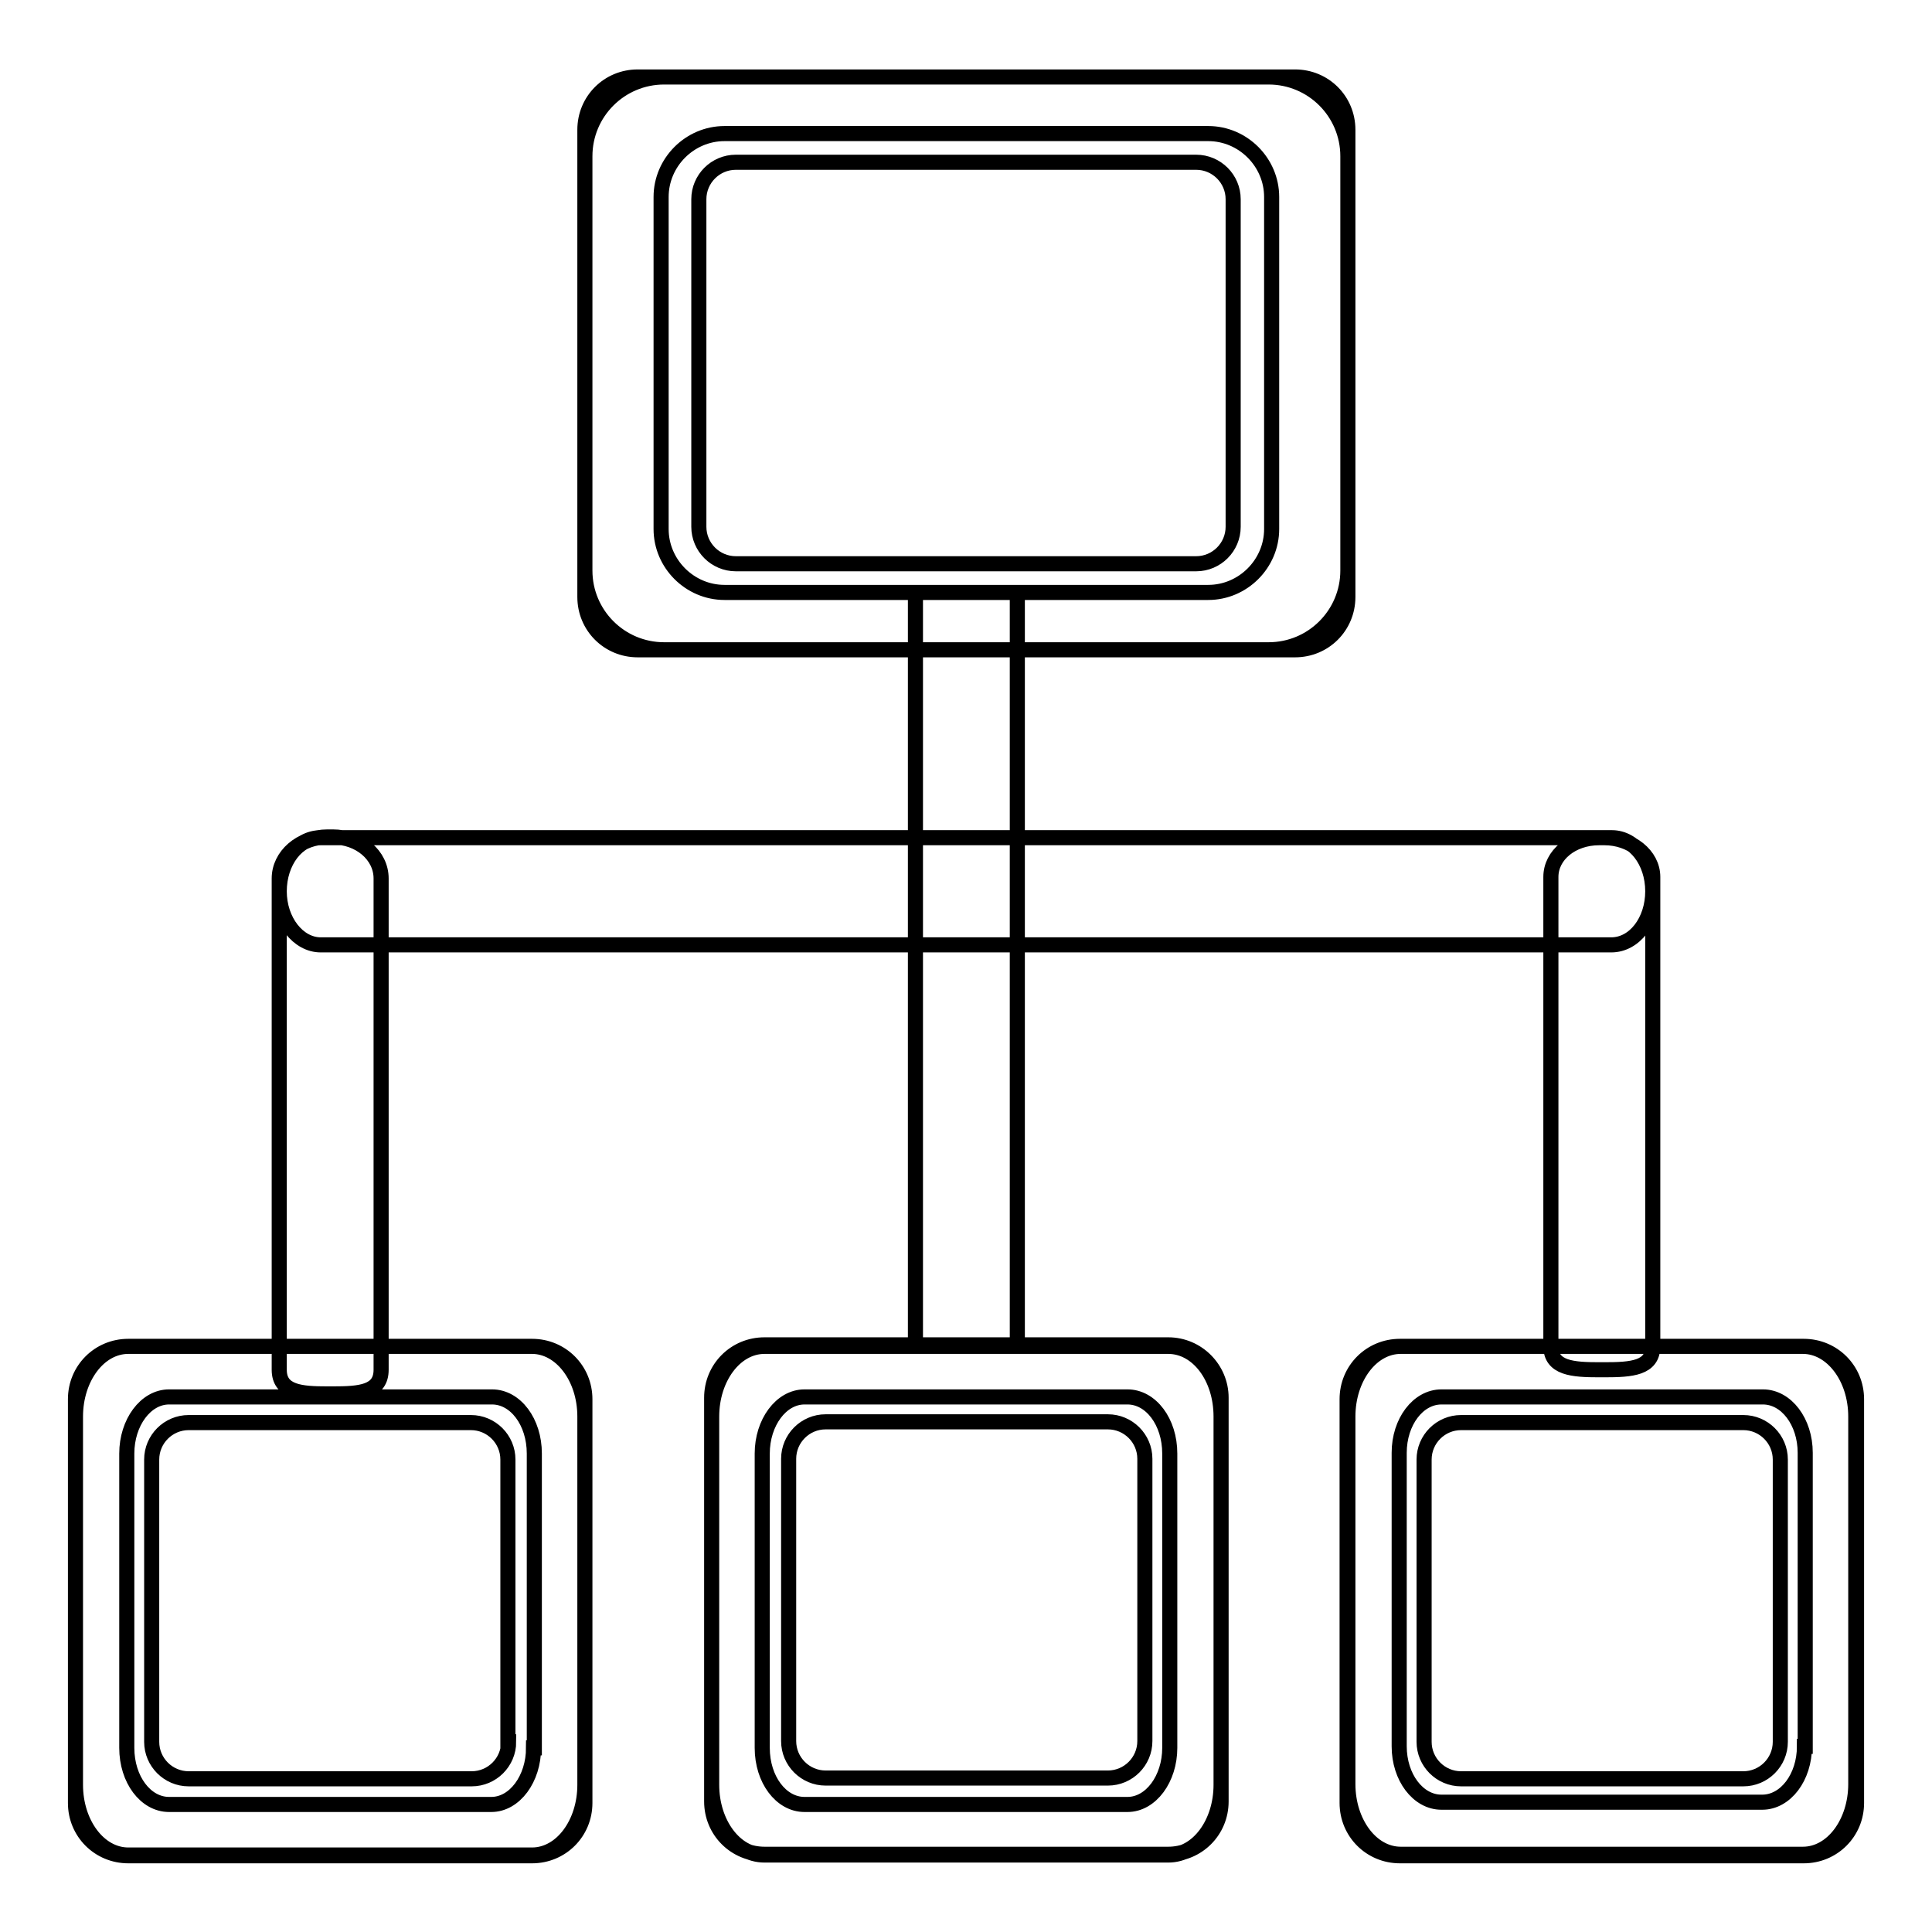 <?xml version="1.0" encoding="utf-8"?>
<!-- Svg Vector Icons : http://www.onlinewebfonts.com/icon -->
<!DOCTYPE svg PUBLIC "-//W3C//DTD SVG 1.1//EN" "http://www.w3.org/Graphics/SVG/1.1/DTD/svg11.dtd">
<svg version="1.1" xmlns="http://www.w3.org/2000/svg" xmlns:xlink="http://www.w3.org/1999/xlink" x="0px" y="0px" viewBox="0 0 256 256" enable-background="new 0 0 256 256" xml:space="preserve">
<g> <path stroke-width="2" fill-opacity="0" stroke="#000000"  d="M168.1,10.2H88c-5.8,0-10.5,4.7-10.5,10.5v54.9c0,5.8,4.7,10.5,10.5,10.5h80.1c5.8,0,10.5-4.7,10.5-10.5 V20.7C178.6,14.9,173.9,10.2,168.1,10.2z M168.5,70.1c0,4.6-3.8,8.4-8.4,8.4H96c-4.6,0-8.4-3.8-8.4-8.4V26.1c0-4.6,3.8-8.4,8.4-8.4 h64.1c4.6,0,8.4,3.8,8.4,8.4V70.1z M70.5,178.4H17c-3.9,0-7,4.2-7,9.3v48.8c0,5.1,3.1,9.3,7,9.3h53.5c3.9,0,7-4.2,7-9.3v-48.8 C77.5,182.5,74.3,178.4,70.5,178.4z M70.7,231.6c0,4.1-2.5,7.5-5.6,7.5H22.4c-3.1,0-5.6-3.3-5.6-7.5v-39c0-4.1,2.5-7.5,5.6-7.5 h42.8c3.1,0,5.6,3.3,5.6,7.5V231.6L70.7,231.6z M154.8,178.4h-53.5c-3.9,0-7,4.2-7,9.3v48.8c0,5.1,3.1,9.3,7,9.3h53.5 c3.9,0,7-4.2,7-9.3v-48.8C161.8,182.5,158.7,178.4,154.8,178.4z M155,231.6c0,4.1-2.5,7.5-5.6,7.5h-42.8c-3.1,0-5.6-3.3-5.6-7.5 v-39c0-4.1,2.5-7.5,5.6-7.5h42.8c3.1,0,5.6,3.3,5.6,7.5V231.6z M238.9,178.4h-53.3c-3.9,0-7,4.2-7,9.3v48.7c0,5.1,3.1,9.3,7,9.3 h53.3c3.9,0,7-4.2,7-9.3v-48.7C245.9,182.5,242.7,178.4,238.9,178.4z M239.1,231.4c0,4.1-2.5,7.4-5.6,7.4H191 c-3.1,0-5.6-3.3-5.6-7.4v-38.9c0-4.1,2.5-7.4,5.6-7.4h42.6c3.1,0,5.6,3.3,5.6,7.4V231.4L239.1,231.4z M121.3,78.5h13.5v99.9h-13.5 V78.5L121.3,78.5z M50.5,181.5c0,3-2.8,3.2-6.4,3.2h-0.7c-3.5,0-6.4-0.2-6.4-3.2v-65.1c0-3,2.8-5.5,6.4-5.5h0.7 c3.5,0,6.4,2.4,6.4,5.5V181.5z M219,178.4c0,2.9-2.8,3.1-6.4,3.1h-0.7c-3.5,0-6.4-0.2-6.4-3.1v-62.2c0-2.9,2.8-5.2,6.4-5.2h0.7 c3.5,0,6.4,2.3,6.4,5.2V178.4z M219,118.1c0,3.9-2.4,7.1-5.5,7.1H42.5c-3,0-5.5-3.2-5.5-7.1l0,0c0-3.9,2.4-7.1,5.5-7.1h171.1 C216.5,111,219,114.1,219,118.1L219,118.1z M171.6,10.2H84.5c-3.9,0-7,3.1-7,7v61.9c0,3.9,3.1,7,7,7h87.1c3.9,0,7-3.1,7-7V17.2 C178.6,13.3,175.5,10.2,171.6,10.2z M163.4,69.8c0,2.7-2.2,4.9-4.9,4.9h-61c-2.7,0-4.9-2.2-4.9-4.9V26.4c0-2.7,2.2-4.9,4.9-4.9h61 c2.7,0,4.9,2.2,4.9,4.9V69.8z M70.5,178.4H17c-3.9,0-7,3.1-7,7v53.5c0,3.9,3.1,7,7,7h53.5c3.9,0,7-3.1,7-7v-53.5 C77.5,181.5,74.4,178.4,70.5,178.4z M67.4,230.8c0,2.7-2.2,4.9-4.9,4.9H25c-2.7,0-4.9-2.2-4.9-4.9v-37.4c0-2.7,2.2-4.9,4.9-4.9 h37.4c2.7,0,4.9,2.2,4.9,4.9V230.8z M154.8,178.2h-53.5c-3.9,0-7,3.1-7,7v53.5c0,3.9,3.1,7,7,7h53.5c3.9,0,7-3.1,7-7v-53.5 C161.8,181.4,158.7,178.2,154.8,178.2z M151.7,230.7c0,2.7-2.2,4.9-4.9,4.9h-37.4c-2.7,0-4.9-2.2-4.9-4.9v-37.4 c0-2.7,2.2-4.9,4.9-4.9h37.4c2.7,0,4.9,2.2,4.9,4.9V230.7L151.7,230.7z M239,178.4h-53.5c-3.9,0-7,3.1-7,7v53.5c0,3.9,3.1,7,7,7 H239c3.9,0,7-3.1,7-7v-53.5C246,181.5,242.9,178.4,239,178.4z M235.9,230.8c0,2.7-2.2,4.9-4.9,4.9h-37.4c-2.7,0-4.9-2.2-4.9-4.9 v-37.4c0-2.7,2.2-4.9,4.9-4.9H231c2.7,0,4.9,2.2,4.9,4.9V230.8z"/></g>
</svg>